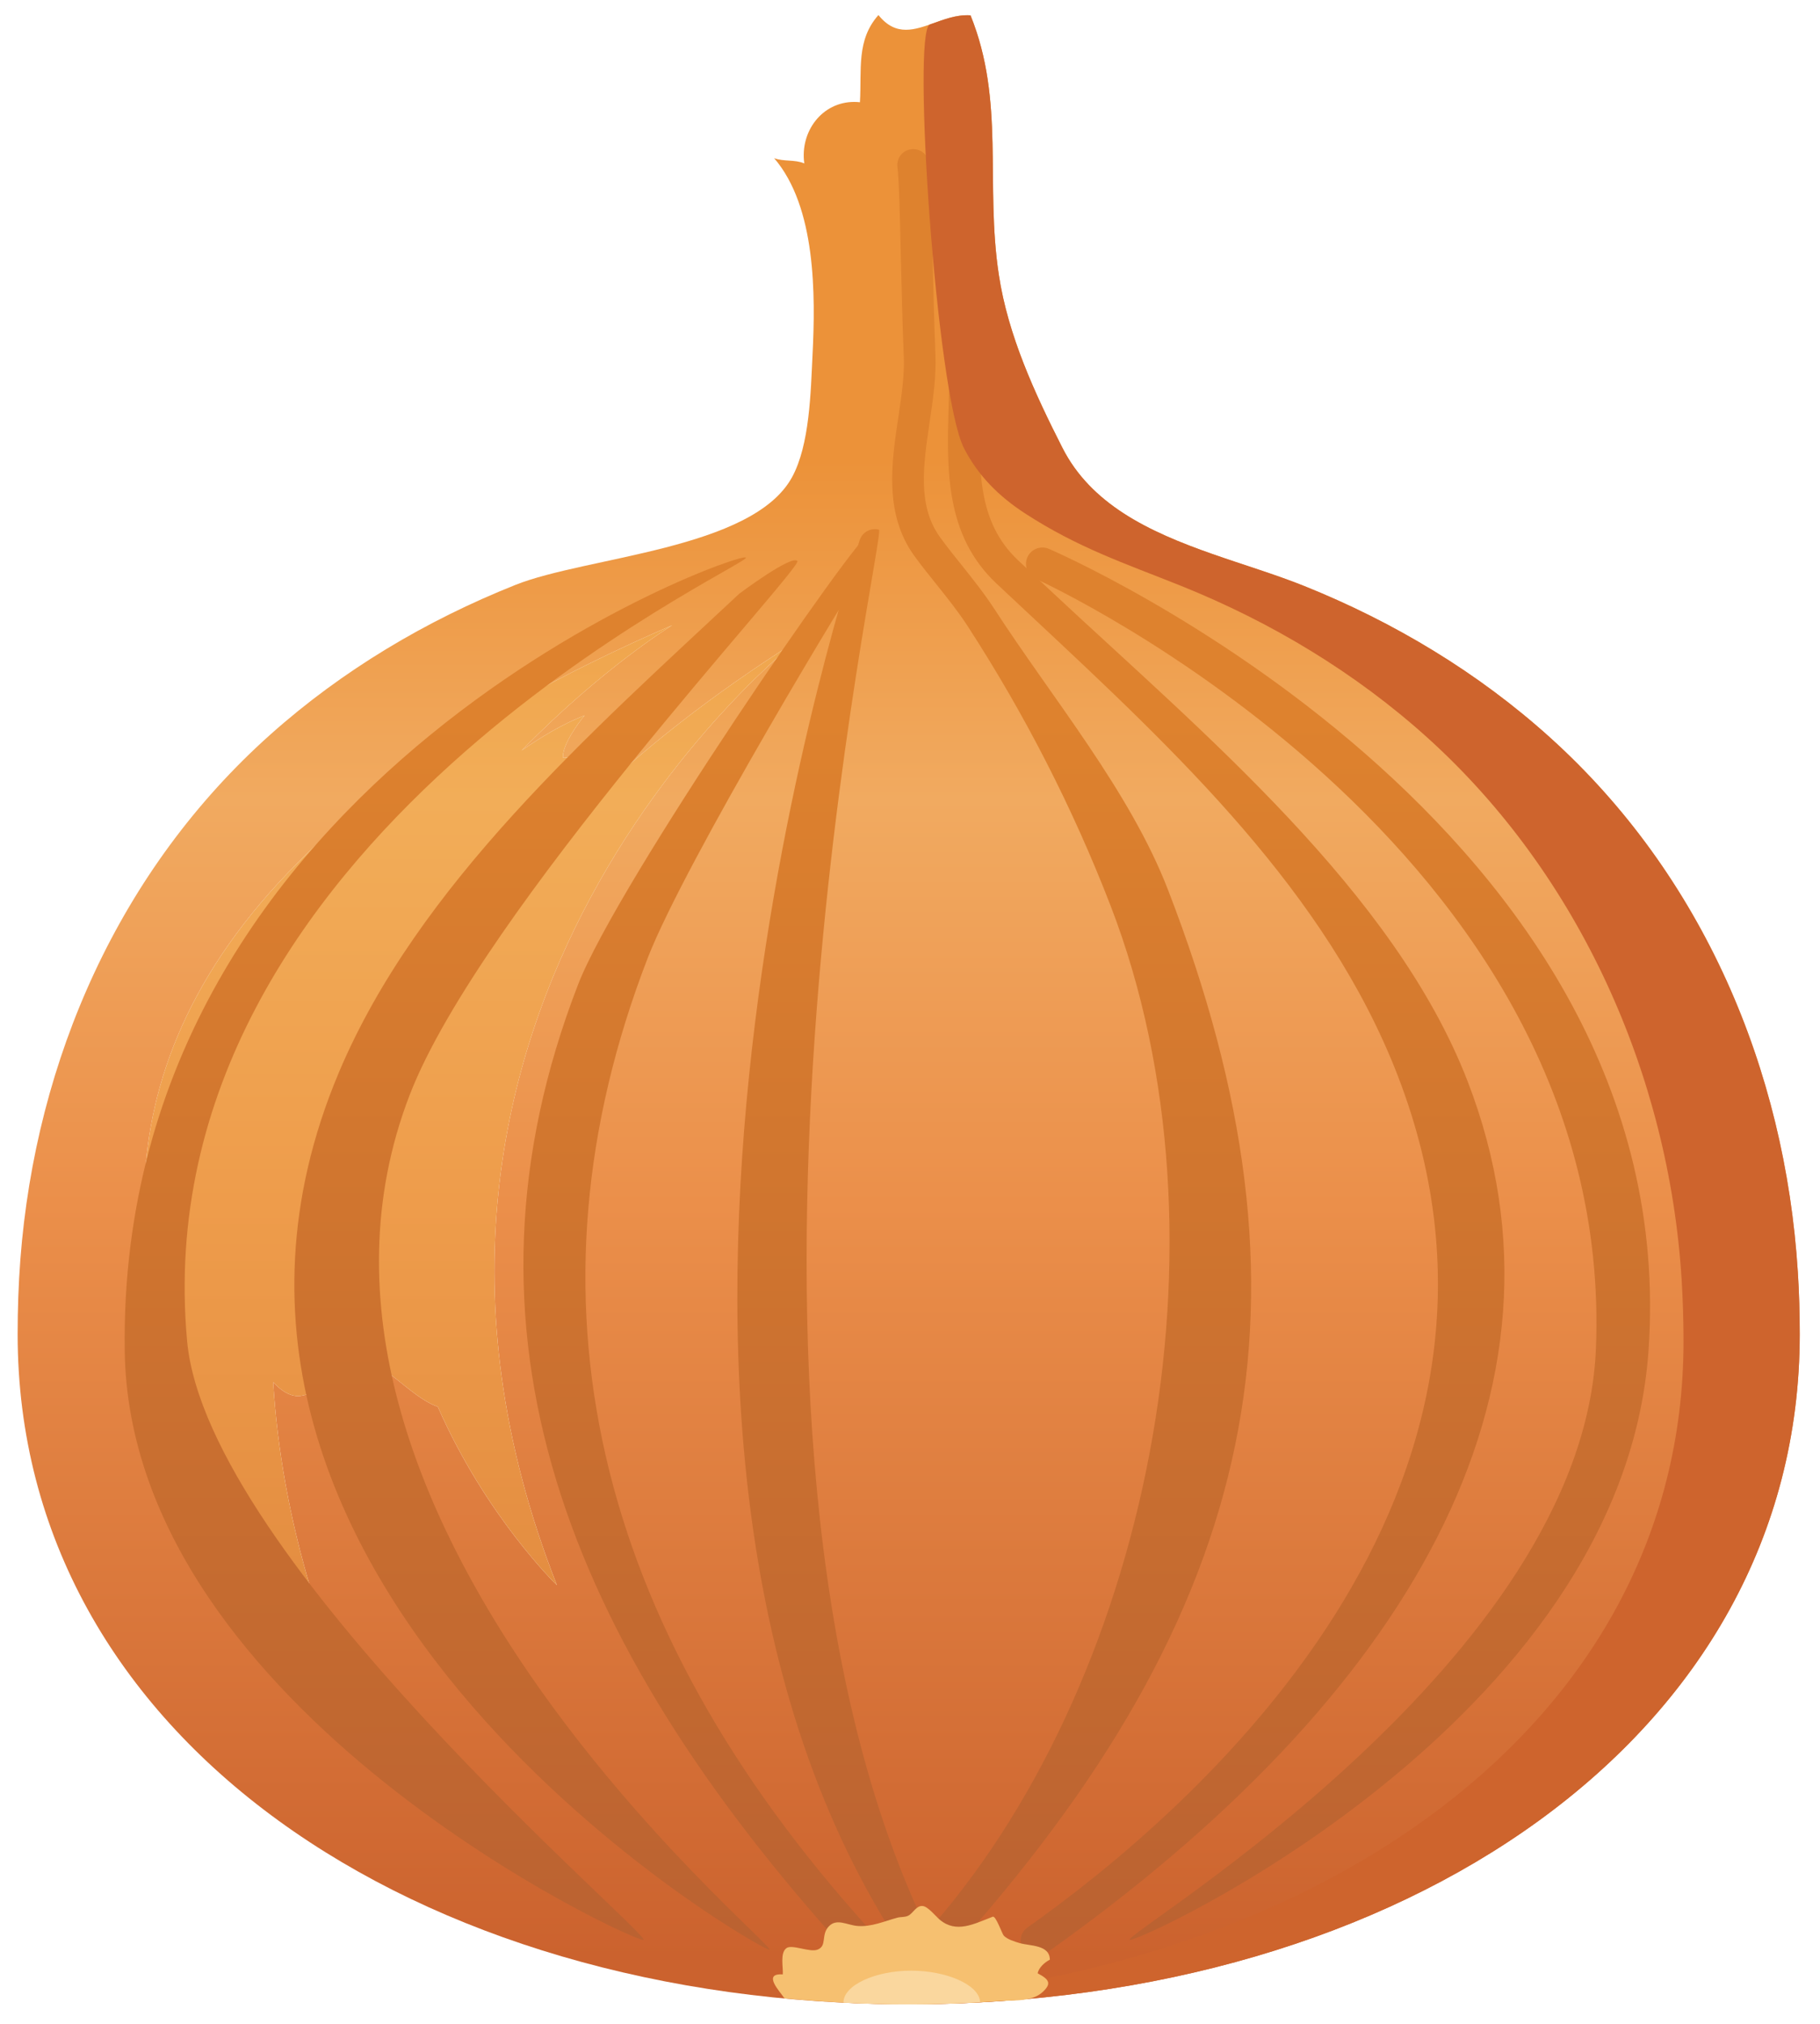 <?xml version="1.0" encoding="UTF-8"?>
<!DOCTYPE svg PUBLIC "-//W3C//DTD SVG 1.1//EN" "http://www.w3.org/Graphics/SVG/1.1/DTD/svg11.dtd">
<svg version="1.1" xmlns="http://www.w3.org/2000/svg" xmlns:xlink="http://www.w3.org/1999/xlink" x="0" y="0" width="500" height="556" viewBox="0, 0, 500, 556">
  <defs>
    <linearGradient id="Gradient_1" gradientUnits="userSpaceOnUse" x1="249.64" y1="121.173" x2="249.64" y2="538.229">
      <stop offset="0" stop-color="#EC9239"/>
      <stop offset="0.012" stop-color="#EC9239"/>
      <stop offset="0.236" stop-color="#F1AA60"/>
      <stop offset="0.503" stop-color="#EB8F4A"/>
      <stop offset="1" stop-color="#CB622E"/>
    </linearGradient>
    <clipPath id="Clip_1">
      <path d="M241.329,4.131 C243.758,7.169 246.277,8.18 248.893,8.18 C251.495,8.18 254.193,7.179 256.992,6.178 C259.79,5.177 262.689,4.176 265.695,4.176 C266.005,4.176 266.316,4.187 266.627,4.209 C276.168,27.798 270.587,50.406 274.411,75.528 C276.925,92.158 284.318,108.15 291.876,123.018 C295.788,130.728 301.671,136.441 308.61,140.962 C323.258,150.484 342.599,154.688 358.19,160.933 C382.936,170.86 406.124,184.776 425.924,202.676 C467.746,240.445 490.407,293.648 493.913,349.453 C494.279,355.142 494.435,360.83 494.435,366.529 C494.435,477.471 384.835,550.586 249.64,550.586 C114.445,550.586 4.845,477.471 4.845,366.529 C4.845,359.663 5.075,352.798 5.597,345.952 C9.811,290.923 32.838,238.755 74.318,201.748 C94.049,184.146 117.057,170.459 141.574,160.684 C161.281,152.832 206.583,150.967 217.545,131.177 C222.492,122.227 222.721,107.486 223.224,97.505 C224.049,81.011 224.21,56.87 212.672,43.448 C215.397,44.453 218.302,43.765 220.958,44.888 C219.746,36.113 225.843,28 234.661,28 C235.18,28 235.71,28.028 236.247,28.086 C236.754,19.043 235.221,11.021 241.329,4.131 z M184.655,171.763 C-67.376,281.079 85.651,437.403 85.651,437.403 C79.469,417.027 76.149,397.788 75.05,379.668 C77,381.828 79.414,383.505 81.858,383.505 C82.138,383.505 82.417,383.483 82.697,383.438 C86.618,382.781 87.661,380.901 89.449,380.901 C90.437,380.901 91.652,381.475 93.708,383.15 C95.668,384.727 99.264,389.68 102.301,389.68 C103.053,389.68 103.77,389.376 104.42,388.643 C106.388,386.411 104.167,380.034 106.5,377.036 C110.348,379.717 115.338,384.693 120.285,386.455 C133.561,416.685 152.995,435.445 152.995,435.445 C90.431,276.236 218.991,176.021 218.991,176.021 C195.206,191.07 176.159,206.167 160.958,221.094 C161.1,220.132 161.281,219.17 161.554,218.184 C162.858,213.54 168.903,210.103 167.921,205.342 C167.533,205.296 167.152,205.275 166.777,205.275 C162.425,205.275 158.945,208.137 154.665,208.159 C154.416,204.815 158.6,198.936 160.592,196.529 C154.459,198.946 148.62,202.481 143.312,206.167 C165.583,183.413 184.655,171.763 184.655,171.763 z"/>
    </clipPath>
    <linearGradient id="Gradient_2" gradientUnits="userSpaceOnUse" x1="294.415" y1="196.811" x2="294.415" y2="531.916">
      <stop offset="0" stop-color="#DE822E"/>
      <stop offset="1" stop-color="#BB6231"/>
    </linearGradient>
    <linearGradient id="Gradient_3" gradientUnits="userSpaceOnUse" x1="336.868" y1="196.806" x2="336.868" y2="531.915">
      <stop offset="0" stop-color="#DE822E"/>
      <stop offset="1" stop-color="#BB6231"/>
    </linearGradient>
    <linearGradient id="Gradient_4" gradientUnits="userSpaceOnUse" x1="228.502" y1="196.806" x2="228.502" y2="531.922">
      <stop offset="0" stop-color="#DE822E"/>
      <stop offset="1" stop-color="#BB6231"/>
    </linearGradient>
    <linearGradient id="Gradient_5" gradientUnits="userSpaceOnUse" x1="367.589" y1="196.809" x2="367.589" y2="531.918">
      <stop offset="0" stop-color="#DE822E"/>
      <stop offset="1" stop-color="#BB6231"/>
    </linearGradient>
    <linearGradient id="Gradient_6" gradientUnits="userSpaceOnUse" x1="249.64" y1="121.173" x2="249.64" y2="538.229">
      <stop offset="0" stop-color="#EE9E41"/>
      <stop offset="0.012" stop-color="#EE9E41"/>
      <stop offset="0.236" stop-color="#F2AD58"/>
      <stop offset="0.503" stop-color="#EE9C4B"/>
      <stop offset="1" stop-color="#DA7F37"/>
    </linearGradient>
    <clipPath id="Clip_2">
      <path d="M184.655,171.763 C184.655,171.763 165.583,183.413 143.312,206.167 C148.62,202.481 154.459,198.946 160.592,196.529 C158.6,198.936 154.416,204.815 154.665,208.159 C158.945,208.137 162.425,205.275 166.777,205.275 C167.152,205.275 167.533,205.296 167.921,205.342 C168.903,210.103 162.858,213.54 161.554,218.184 C161.281,219.17 161.1,220.132 160.958,221.094 C176.159,206.167 195.206,191.07 218.991,176.021 C218.991,176.021 90.431,276.236 152.995,435.445 C152.995,435.445 133.561,416.685 120.285,386.455 C115.338,384.693 110.348,379.717 106.5,377.036 C104.167,380.034 106.388,386.411 104.42,388.643 C103.77,389.376 103.053,389.68 102.301,389.68 C99.264,389.68 95.668,384.727 93.708,383.15 C91.652,381.475 90.437,380.901 89.449,380.901 C87.661,380.901 86.618,382.781 82.697,383.438 C82.417,383.483 82.138,383.505 81.858,383.505 C79.414,383.505 77,381.828 75.05,379.668 C76.149,397.788 79.469,417.027 85.651,437.403 C85.651,437.403 -67.376,281.079 184.655,171.763 z"/>
    </clipPath>
    <linearGradient id="Gradient_7" gradientUnits="userSpaceOnUse" x1="192.056" y1="196.805" x2="192.056" y2="531.915">
      <stop offset="0" stop-color="#DE822E"/>
      <stop offset="1" stop-color="#BB6231"/>
    </linearGradient>
    <linearGradient id="Gradient_8" gradientUnits="userSpaceOnUse" x1="149.972" y1="196.804" x2="149.972" y2="531.915">
      <stop offset="0" stop-color="#DE822E"/>
      <stop offset="1" stop-color="#BB6231"/>
    </linearGradient>
    <linearGradient id="Gradient_9" gradientUnits="userSpaceOnUse" x1="119.588" y1="196.81" x2="119.588" y2="531.918">
      <stop offset="0" stop-color="#DE822E"/>
      <stop offset="1" stop-color="#BB6231"/>
    </linearGradient>
  </defs>
  <g id="Layer_1">
    <g clip-path="url(#Clip_1)">
      <path d="M241.329,4.131 C243.758,7.169 246.277,8.18 248.893,8.18 C251.495,8.18 254.193,7.179 256.992,6.178 C259.79,5.177 262.689,4.176 265.695,4.176 C266.005,4.176 266.316,4.187 266.627,4.209 C276.168,27.798 270.587,50.406 274.411,75.528 C276.925,92.158 284.318,108.15 291.876,123.018 C295.788,130.728 301.671,136.441 308.61,140.962 C323.258,150.484 342.599,154.688 358.19,160.933 C382.936,170.86 406.124,184.776 425.924,202.676 C467.746,240.445 490.407,293.648 493.913,349.453 C494.279,355.142 494.435,360.83 494.435,366.529 C494.435,477.471 384.835,550.586 249.64,550.586 C114.445,550.586 4.845,477.471 4.845,366.529 C4.845,359.663 5.075,352.798 5.597,345.952 C9.811,290.923 32.838,238.755 74.318,201.748 C94.049,184.146 117.057,170.459 141.574,160.684 C161.281,152.832 206.583,150.967 217.545,131.177 C222.492,122.227 222.721,107.486 223.224,97.505 C224.049,81.011 224.21,56.87 212.672,43.448 C215.397,44.453 218.302,43.765 220.958,44.888 C219.746,36.113 225.843,28 234.661,28 C235.18,28 235.71,28.028 236.247,28.086 C236.754,19.043 235.221,11.021 241.329,4.131 z M184.655,171.763 C-67.376,281.079 85.651,437.403 85.651,437.403 C79.469,417.027 76.149,397.788 75.05,379.668 C77,381.828 79.414,383.505 81.858,383.505 C82.138,383.505 82.417,383.483 82.697,383.438 C86.618,382.781 87.661,380.901 89.449,380.901 C90.437,380.901 91.652,381.475 93.708,383.15 C95.668,384.727 99.264,389.68 102.301,389.68 C103.053,389.68 103.77,389.376 104.42,388.643 C106.388,386.411 104.167,380.034 106.5,377.036 C110.348,379.717 115.338,384.693 120.285,386.455 C133.561,416.685 152.995,435.445 152.995,435.445 C90.431,276.236 218.991,176.021 218.991,176.021 C195.206,191.07 176.159,206.167 160.958,221.094 C161.1,220.132 161.281,219.17 161.554,218.184 C162.858,213.54 168.903,210.103 167.921,205.342 C167.533,205.296 167.152,205.275 166.777,205.275 C162.425,205.275 158.945,208.137 154.665,208.159 C154.416,204.815 158.6,198.936 160.592,196.529 C154.459,198.946 148.62,202.481 143.312,206.167 C165.583,183.413 184.655,171.763 184.655,171.763 z" fill="url(#Gradient_1)"/>
    </g>
    <path d="M256.647,539.429 C255.617,539.429 254.562,539.063 253.737,538.306 C251.95,536.69 251.813,533.931 253.419,532.149 C315.5,463.565 340.539,340.537 305.06,248.687 C294.757,222.032 281.549,196.211 265.802,171.944 C263.258,168.018 260.241,164.253 257.331,160.616 C255.226,157.984 253.122,155.362 251.173,152.681 C242.843,141.167 244.923,127.115 246.779,114.717 C247.672,108.721 248.517,103.067 248.288,97.857 C247.902,88.692 247.697,79.18 247.487,70.698 C247.238,59.678 247.033,50.166 246.549,45.791 C246.276,43.399 247.99,41.25 250.397,40.987 C252.799,40.713 254.928,42.437 255.202,44.829 C255.729,49.58 255.934,58.804 256.208,70.493 C256.393,78.941 256.623,88.379 256.989,97.491 C257.238,103.535 256.3,109.864 255.387,116.001 C253.644,127.788 251.999,138.936 258.249,147.569 C260.099,150.142 262.116,152.637 264.132,155.166 C267.174,158.98 270.333,162.915 273.126,167.207 C289.171,191.973 310.392,217.271 320.9,244.488 C364.093,356.241 347.179,441.568 259.894,537.998 C259.025,538.946 257.833,539.429 256.647,539.429 z" fill="url(#Gradient_2)"/>
    <path d="M284.757,537.437 C283.405,537.437 282.052,536.807 281.208,535.591 C279.811,533.633 280.27,530.913 282.238,529.527 C327.609,497.422 428.351,410.366 384.01,295.523 C364.577,245.196 323.371,206.695 283.542,169.463 L273.722,160.269 C259.645,147.017 260.124,129.073 260.607,111.709 C260.744,106.856 260.88,101.841 260.719,96.944 C260.626,94.541 262.506,92.515 264.909,92.432 C267.243,92.261 269.347,94.229 269.42,96.636 C269.601,101.807 269.464,106.958 269.328,111.949 C268.844,128.794 268.458,143.355 279.694,153.916 L289.494,163.086 C330.055,200.996 383.073,244.912 403.214,297.09 C435.998,381.983 386.691,466.299 287.272,536.636 C286.52,537.183 285.626,537.437 284.757,537.437 z" fill="url(#Gradient_3)"/>
    <path d="M250.119,535.078 C248.566,535.078 247.189,534.175 246.276,532.779 C154.621,390.176 235.47,151.021 236.11,148.599 C236.754,146.275 239.132,144.888 241.466,145.518 C243.781,146.148 187.926,388.711 253.966,528.658 C254.997,530.83 254.308,533.418 252.179,534.551 C251.515,534.908 250.832,535.078 250.119,535.078 z" fill="url(#Gradient_4)"/>
    <path d="M310.324,532.881 C309.132,530.703 434.987,456.299 438.444,370.445 C444.01,232.193 286.359,159.781 284.64,159.058 C282.331,158.106 281.251,155.474 282.213,153.174 C283.175,150.874 285.807,149.8 288.097,150.747 C289.884,151.494 462.985,226.426 452.892,370.982 C445.724,473.682 311.149,534.38 310.324,532.881 z" fill="url(#Gradient_5)"/>
    <g clip-path="url(#Clip_2)">
      <path d="M184.655,171.763 C184.655,171.763 165.583,183.413 143.312,206.167 C148.62,202.481 154.459,198.946 160.592,196.529 C158.6,198.936 154.416,204.815 154.665,208.159 C158.945,208.137 162.425,205.275 166.777,205.275 C167.152,205.275 167.533,205.296 167.921,205.342 C168.903,210.103 162.858,213.54 161.554,218.184 C161.281,219.17 161.1,220.132 160.958,221.094 C176.159,206.167 195.206,191.07 218.991,176.021 C218.991,176.021 90.431,276.236 152.995,435.445 C152.995,435.445 133.561,416.685 120.285,386.455 C115.338,384.693 110.348,379.717 106.5,377.036 C104.167,380.034 106.388,386.411 104.42,388.643 C103.77,389.376 103.053,389.68 102.301,389.68 C99.264,389.68 95.668,384.727 93.708,383.15 C91.652,381.475 90.437,380.901 89.449,380.901 C87.661,380.901 86.618,382.781 82.697,383.438 C82.417,383.483 82.138,383.505 81.858,383.505 C79.414,383.505 77,381.828 75.05,379.668 C76.149,397.788 79.469,417.027 85.651,437.403 C85.651,437.403 -67.376,281.079 184.655,171.763 z" fill="url(#Gradient_6)"/>
    </g>
    <path d="M235.768,537.437 C234.577,537.437 233.385,536.953 232.541,536.006 C154.894,450.23 122.16,365.249 158.786,270.528 C169.611,242.451 236.569,145.611 238.517,147.017 C240.46,148.423 240.895,151.162 239.499,153.106 C234.967,159.356 188.156,236.773 177.921,263.223 C142.096,355.991 162.633,445.791 238.996,530.157 C240.597,531.944 240.485,534.698 238.698,536.314 C237.853,537.071 236.798,537.437 235.768,537.437 z" fill="url(#Gradient_7)"/>
    <path d="M93.112,294.571 C114.86,243.033 162.541,200.996 203.102,163.086 C203.102,163.086 217.409,152.349 219.059,154.102 C220.705,155.865 132.003,250.406 112.57,300.733 C68.229,415.576 212.785,533.633 211.388,535.591 C210.543,536.792 33.546,435.913 93.112,294.571 z" fill="url(#Gradient_8)"/>
    <path d="M34.259,370.982 C32.174,212.246 203.971,150.884 204.933,153.174 C205.895,155.464 38.815,230.684 51.403,368.384 C56.852,428.072 178.014,530.703 176.803,532.881 C175.978,534.38 35.563,470.225 34.259,370.982 z" fill="url(#Gradient_9)"/>
    <path d="M493.913,349.453 C490.407,293.648 467.746,240.445 425.924,202.676 C406.125,184.776 382.936,170.86 358.19,160.933 C342.599,154.688 323.258,150.484 308.61,140.962 C301.671,136.441 295.788,130.728 291.876,123.018 C284.318,108.15 276.925,92.158 274.411,75.528 C270.587,50.406 276.168,27.798 266.627,4.209 C262.711,3.936 259,5.484 255.456,6.729 C250.441,8.491 257.238,108.169 264.796,123.052 C268.708,130.752 274.591,136.465 281.53,140.987 C296.178,150.508 308.859,154.688 324.45,160.933 C349.171,170.86 372.36,184.776 392.184,202.676 C434.005,240.445 458.454,295.533 461.979,351.343 C462.321,357.032 462.506,362.72 462.506,368.418 C462.506,474.702 360.089,544.336 232.77,550.161 C238.356,550.415 243.961,550.586 249.64,550.586 C384.835,550.586 494.435,477.471 494.435,366.529 C494.435,360.83 494.279,355.142 493.913,349.453" fill="#CE642D"/>
    <path d="M284.596,548.433 C285.26,548.125 285.875,547.725 286.447,547.212 C288.83,544.991 288.439,543.824 285.075,542.08 C285.348,540.528 286.999,539.048 288.419,538.34 C288.395,534.185 282.921,534.595 280.153,533.784 C278.805,533.384 276.764,532.764 275.783,531.758 C275.28,531.231 273.605,526.206 272.736,526.529 C267.541,528.531 262.736,531.162 258.18,527.354 C257.101,526.446 254.928,523.701 253.463,523.584 C251.701,523.438 250.9,525.542 249.528,526.241 C248.585,526.724 247.511,526.529 246.505,526.802 C242.887,527.774 239.386,529.39 235.539,529.068 C232.677,528.819 229.816,526.861 227.643,529.239 C225.49,531.577 227.277,534.541 224.596,535.572 C222.423,536.407 217.57,534.014 216.037,535.171 C214.23,536.529 215.211,540.503 215.05,542.378 C209.259,541.992 214.411,547.212 215.509,548.96 C226.657,550.015 238.058,550.586 249.64,550.586 C258.087,550.586 266.559,550.288 274.982,549.693 C278.161,549.478 281.779,549.761 284.596,548.433" fill="#F6C070"/>
    <path d="M231.715,550.127 C237.624,550.425 243.595,550.586 249.64,550.586 C256.256,550.586 262.78,550.366 269.259,550.015 C269.098,545.22 259.987,541.348 250.304,541.348 C240.578,541.348 231.715,545.274 231.715,550.127" fill="#FAD79E"/>
  </g>
</svg>
